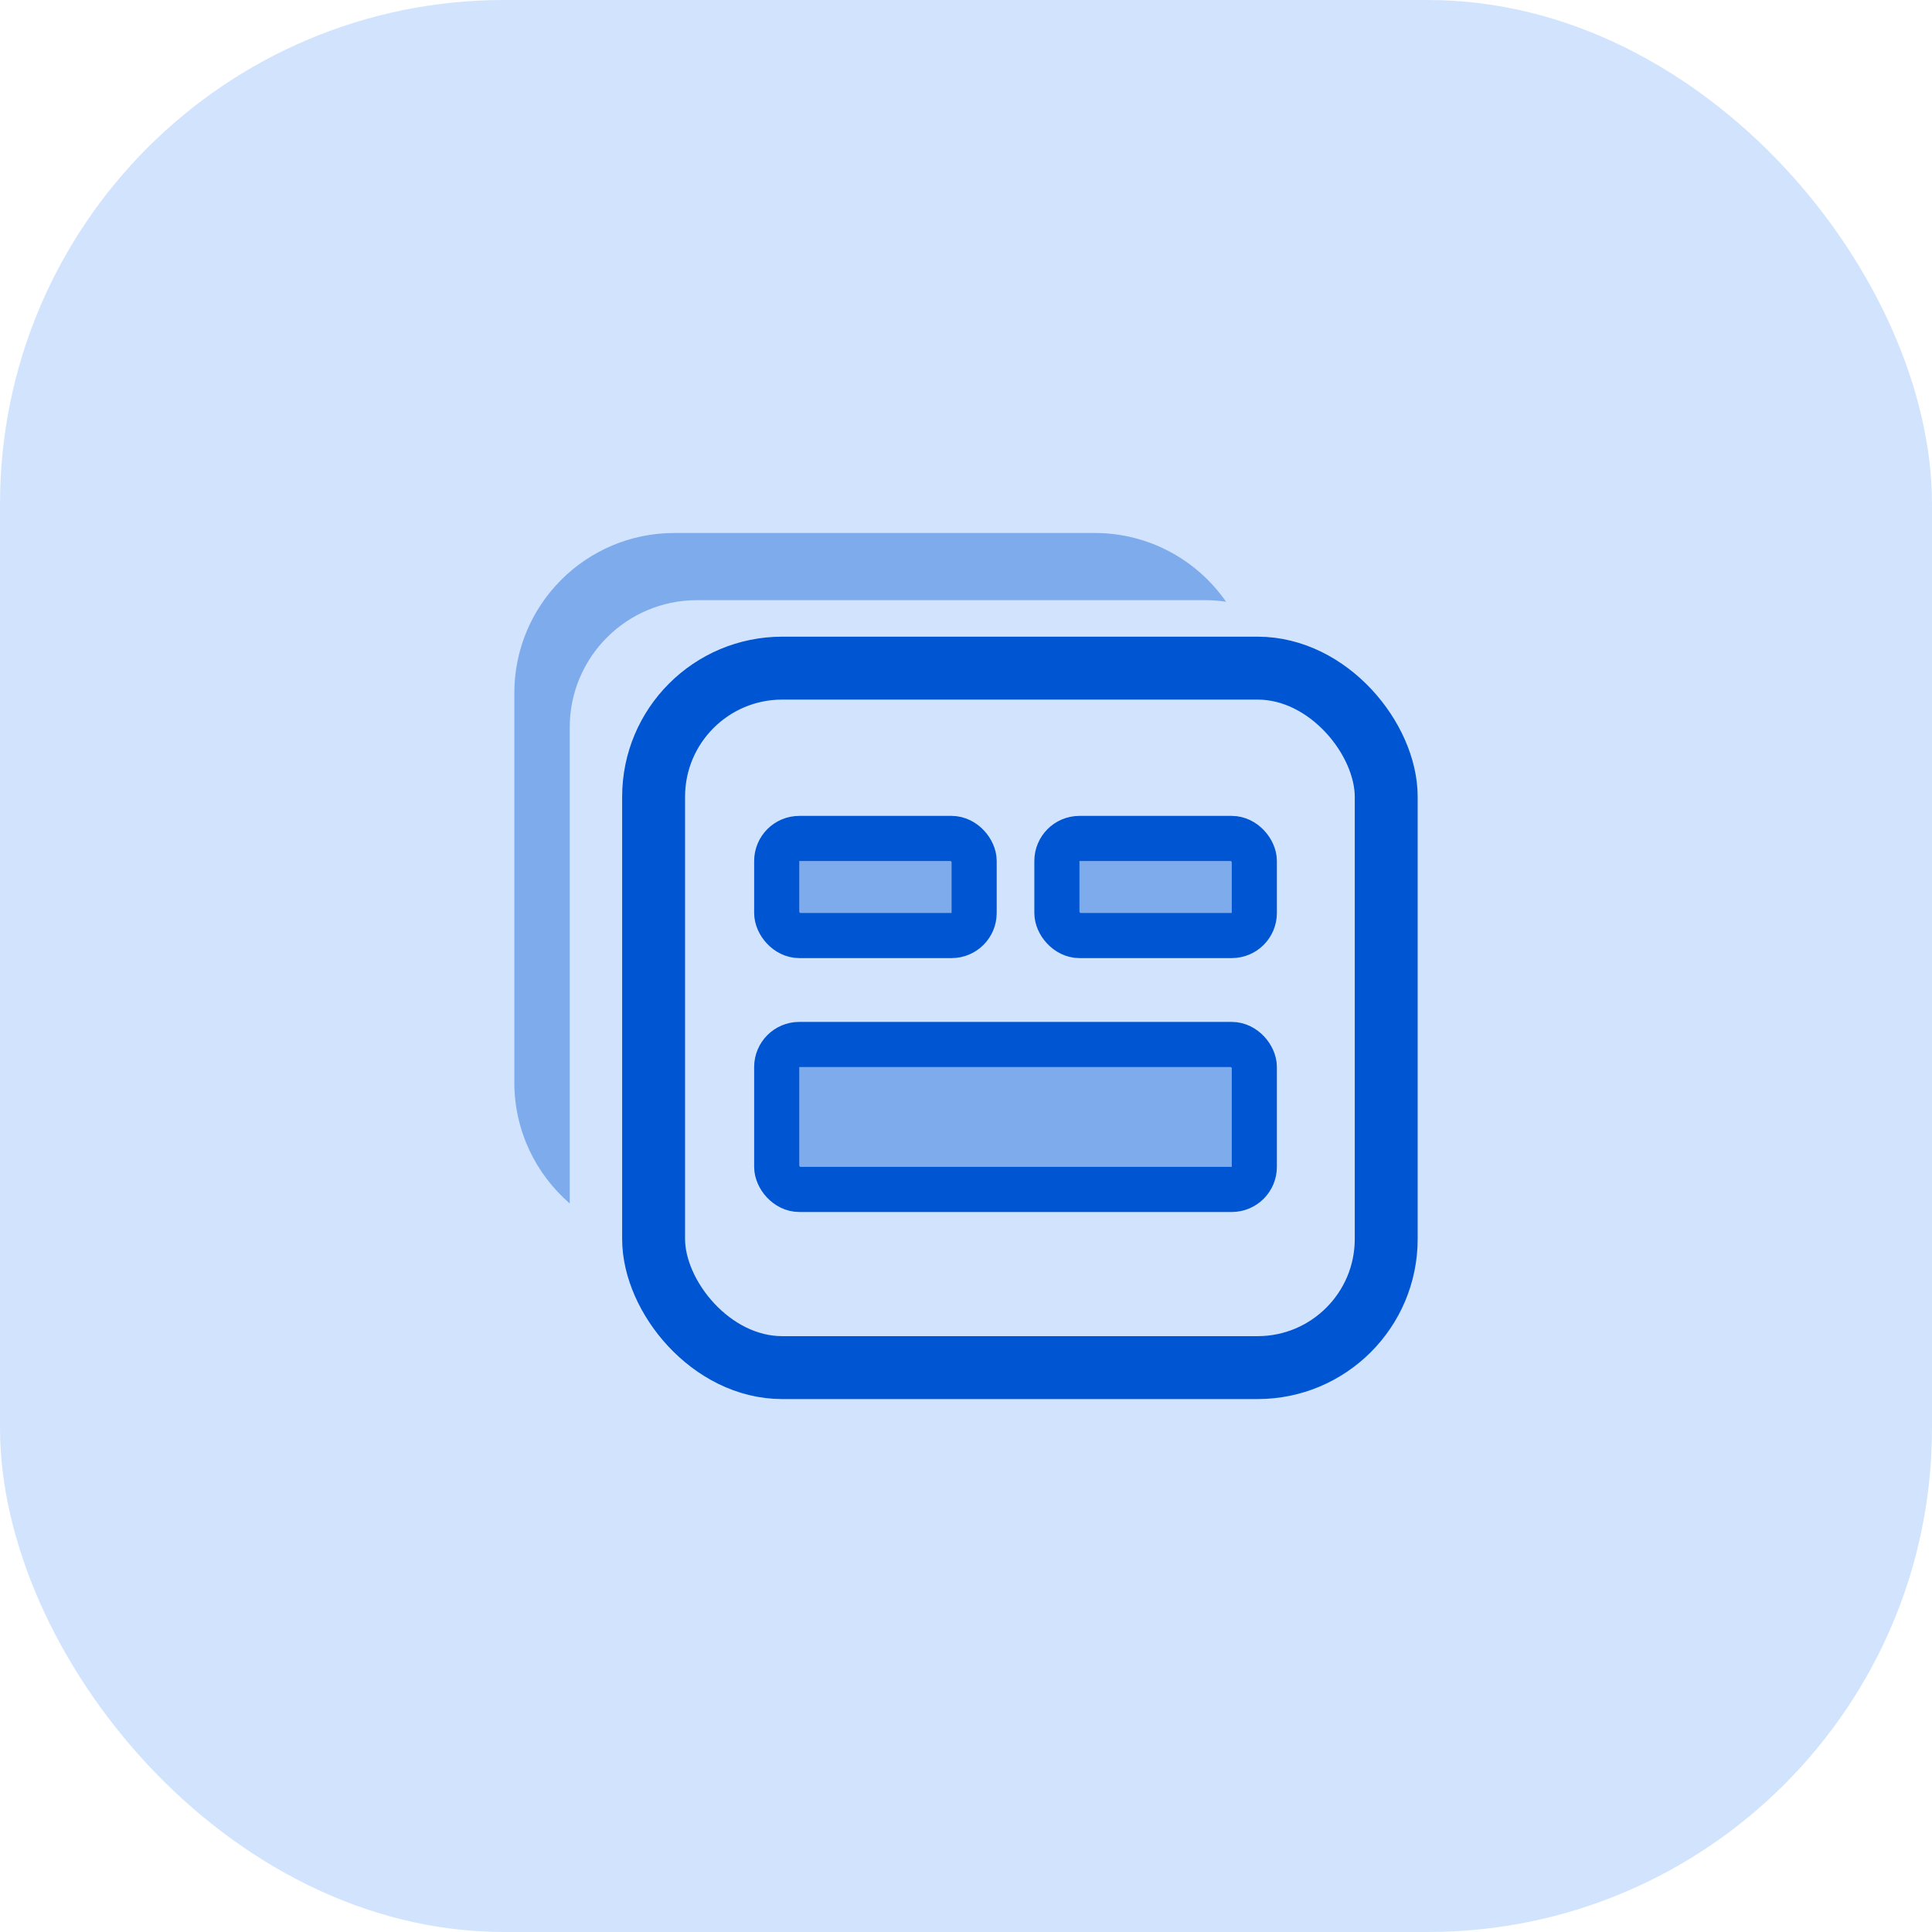 <svg width="46" height="46" viewBox="0 0 46 46" fill="none" xmlns="http://www.w3.org/2000/svg">
<rect width="46" height="46" rx="12" fill="#D2E4FD"/>
<rect x="15.562" y="15.908" width="17.443" height="16.654" rx="3.062" fill="#D2E4FD" stroke="#0056D2" stroke-width="1.498"/>
<path d="M26.064 12.69C27.36 12.69 28.505 13.338 29.193 14.328C29.037 14.303 28.876 14.29 28.713 14.29H16.594C14.921 14.29 13.565 15.646 13.565 17.319V28.654C12.758 27.955 12.246 26.924 12.246 25.773V16.5C12.246 14.396 13.952 12.69 16.057 12.69H26.064Z" fill="#7EABEC"/>
<rect x="18.493" y="19.963" width="4.701" height="2.312" rx="0.537" fill="#7EABEC" stroke="#0056D2" stroke-width="1.074"/>
<rect x="25.164" y="19.963" width="4.701" height="2.312" rx="0.537" fill="#7EABEC" stroke="#0056D2" stroke-width="1.074"/>
<rect x="18.493" y="24.868" width="11.372" height="3.452" rx="0.537" fill="#7EABEC" stroke="#0056D2" stroke-width="1.074"/>
</svg>
